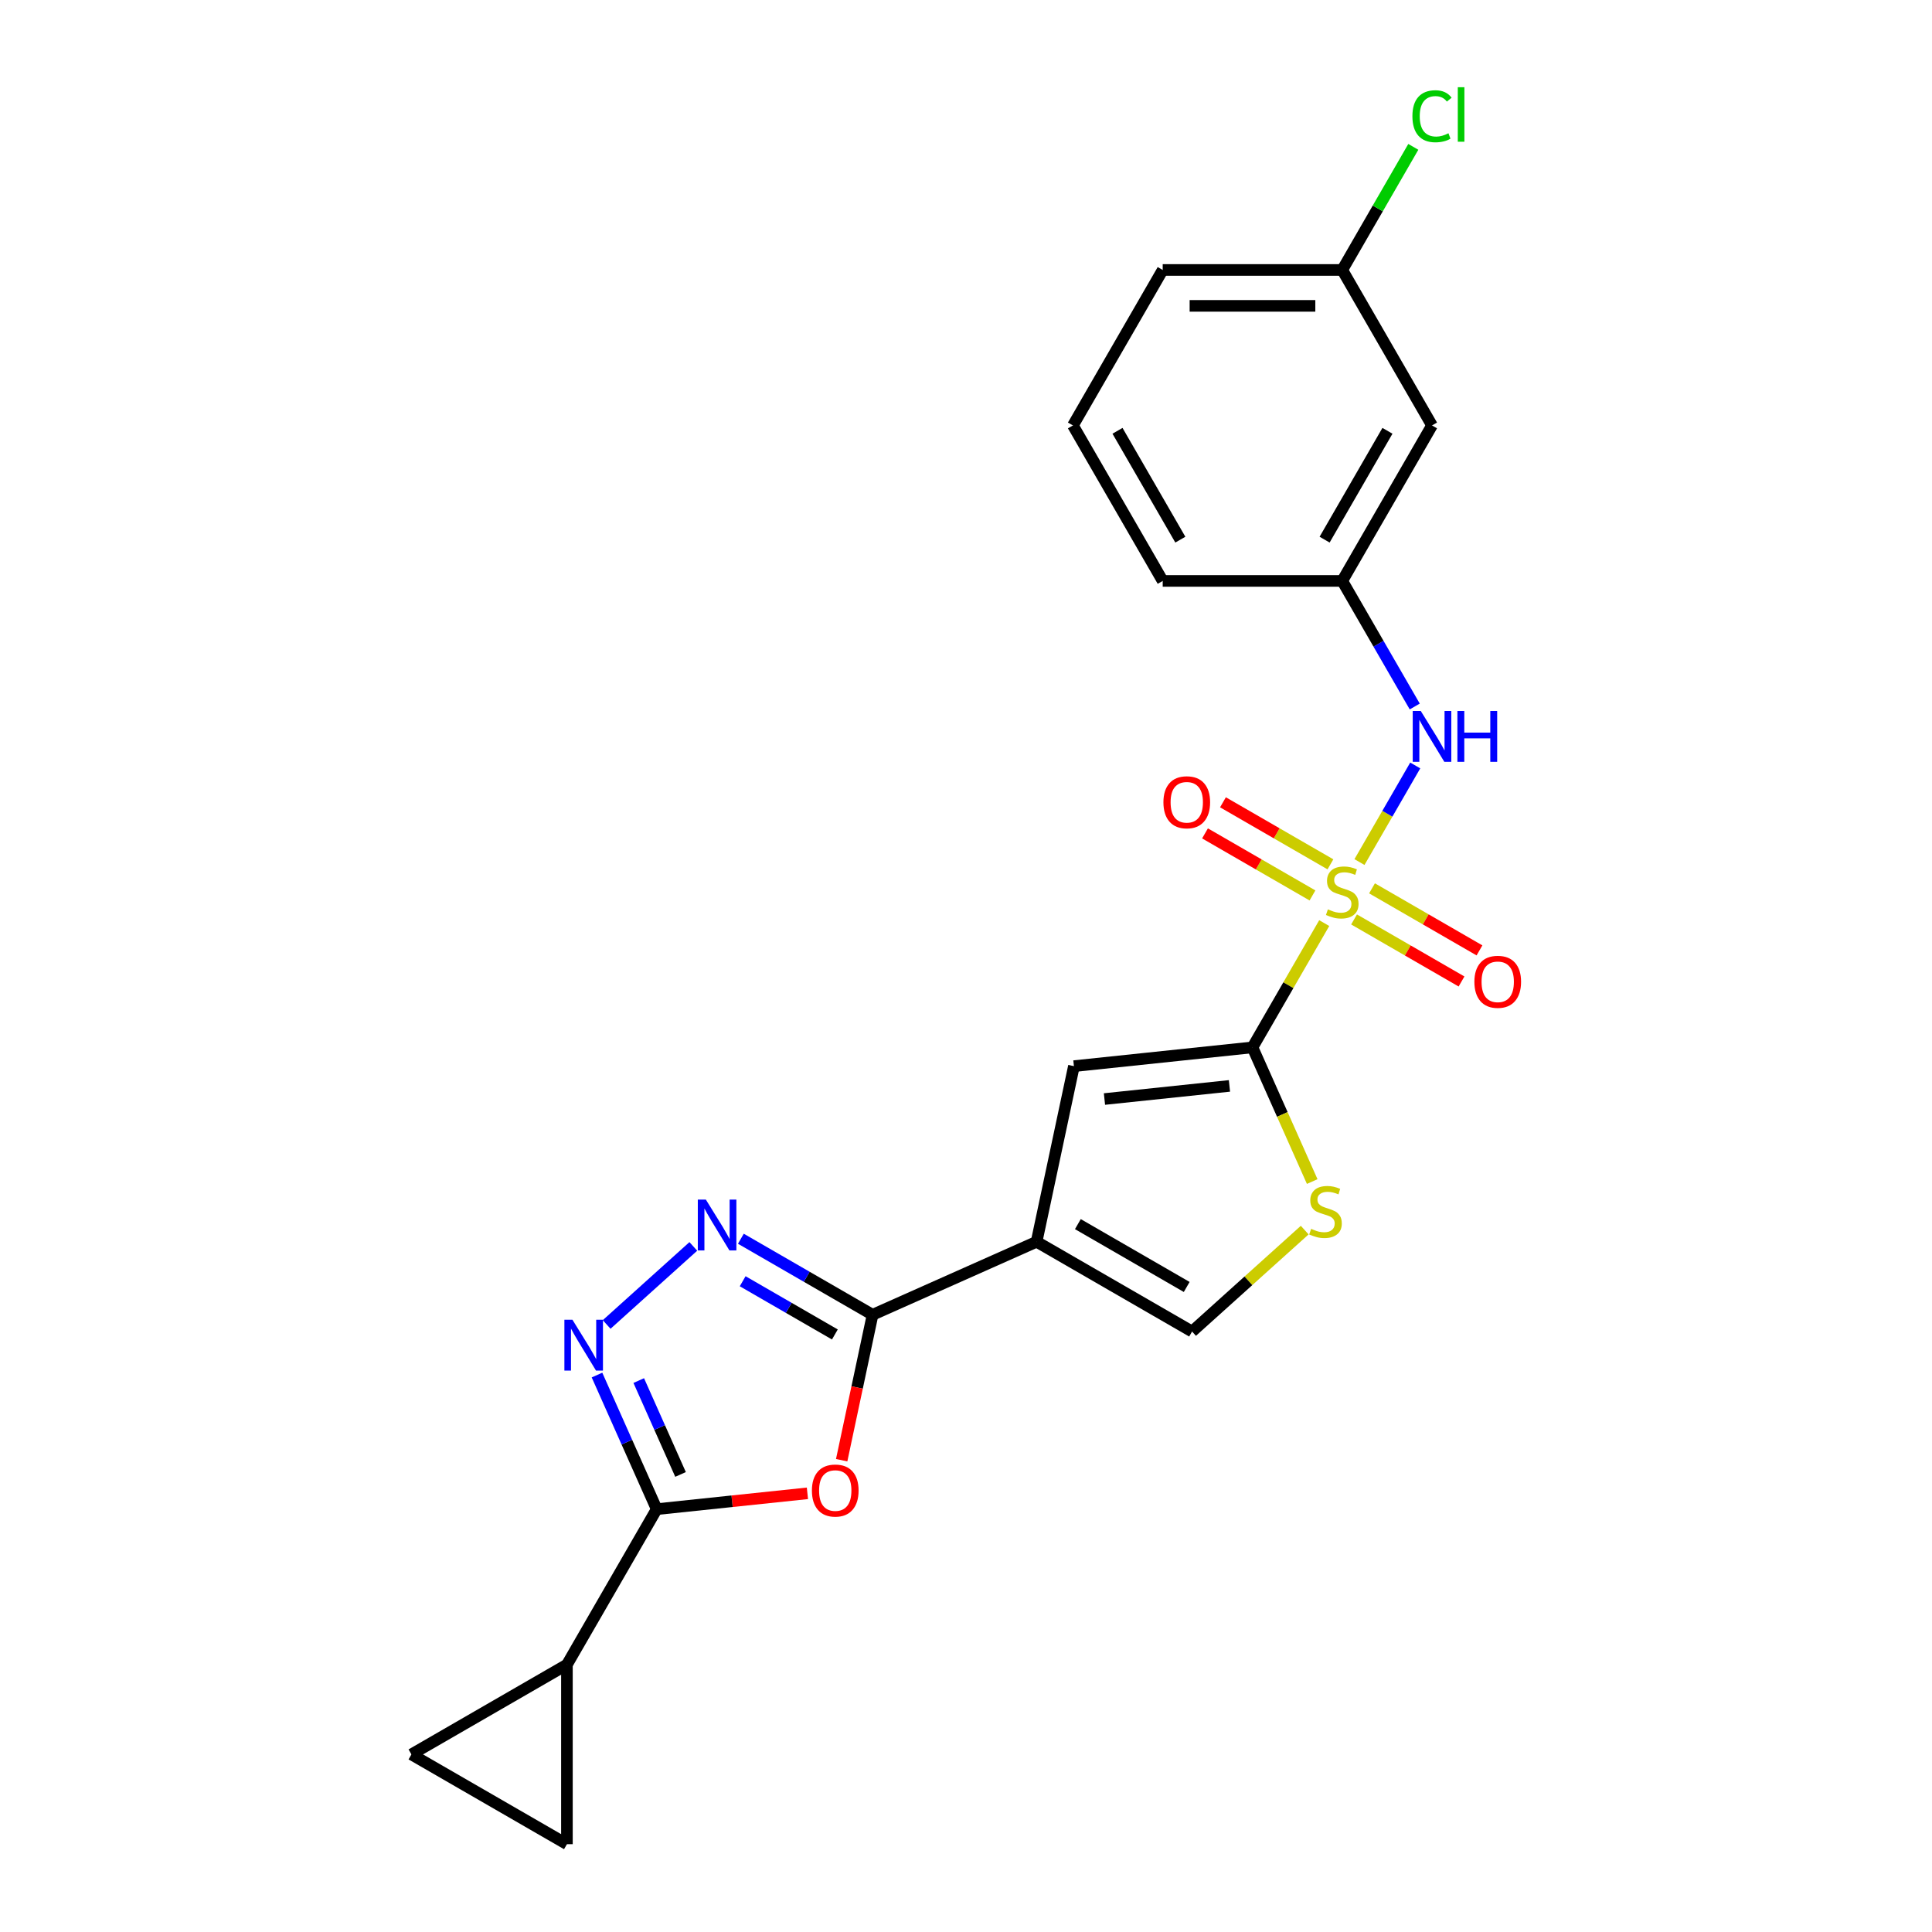 <?xml version='1.0' encoding='iso-8859-1'?>
<svg version='1.1' baseProfile='full'
              xmlns='http://www.w3.org/2000/svg'
                      xmlns:rdkit='http://www.rdkit.org/xml'
                      xmlns:xlink='http://www.w3.org/1999/xlink'
                  xml:space='preserve'
width='1000px' height='1000px' viewBox='0 0 1000 1000'>
<!-- END OF HEADER -->
<rect style='opacity:1.0;fill:#FFFFFF;stroke:none' width='1000' height='1000' x='0' y='0'> </rect>
<path class='bond-0' d='M 685.418,477.793 L 666.849,509.956' style='fill:none;fill-rule:evenodd;stroke:#CCCC00;stroke-width:6px;stroke-linecap:butt;stroke-linejoin:miter;stroke-opacity:1' />
<path class='bond-0' d='M 666.849,509.956 L 648.279,542.12' style='fill:none;fill-rule:evenodd;stroke:#000000;stroke-width:6px;stroke-linecap:butt;stroke-linejoin:miter;stroke-opacity:1' />
<path class='bond-10' d='M 703.66,446.197 L 718.093,421.198' style='fill:none;fill-rule:evenodd;stroke:#CCCC00;stroke-width:6px;stroke-linecap:butt;stroke-linejoin:miter;stroke-opacity:1' />
<path class='bond-10' d='M 718.093,421.198 L 732.526,396.2' style='fill:none;fill-rule:evenodd;stroke:#0000FF;stroke-width:6px;stroke-linecap:butt;stroke-linejoin:miter;stroke-opacity:1' />
<path class='bond-14' d='M 688.629,447.381 L 660.817,431.324' style='fill:none;fill-rule:evenodd;stroke:#CCCC00;stroke-width:6px;stroke-linecap:butt;stroke-linejoin:miter;stroke-opacity:1' />
<path class='bond-14' d='M 660.817,431.324 L 633.005,415.267' style='fill:none;fill-rule:evenodd;stroke:#FF0000;stroke-width:6px;stroke-linecap:butt;stroke-linejoin:miter;stroke-opacity:1' />
<path class='bond-14' d='M 679.336,463.477 L 651.524,447.42' style='fill:none;fill-rule:evenodd;stroke:#CCCC00;stroke-width:6px;stroke-linecap:butt;stroke-linejoin:miter;stroke-opacity:1' />
<path class='bond-14' d='M 651.524,447.42 L 623.712,431.362' style='fill:none;fill-rule:evenodd;stroke:#FF0000;stroke-width:6px;stroke-linecap:butt;stroke-linejoin:miter;stroke-opacity:1' />
<path class='bond-15' d='M 700.858,475.903 L 728.67,491.96' style='fill:none;fill-rule:evenodd;stroke:#CCCC00;stroke-width:6px;stroke-linecap:butt;stroke-linejoin:miter;stroke-opacity:1' />
<path class='bond-15' d='M 728.67,491.96 L 756.482,508.017' style='fill:none;fill-rule:evenodd;stroke:#FF0000;stroke-width:6px;stroke-linecap:butt;stroke-linejoin:miter;stroke-opacity:1' />
<path class='bond-15' d='M 710.151,459.807 L 737.963,475.864' style='fill:none;fill-rule:evenodd;stroke:#CCCC00;stroke-width:6px;stroke-linecap:butt;stroke-linejoin:miter;stroke-opacity:1' />
<path class='bond-15' d='M 737.963,475.864 L 765.774,491.921' style='fill:none;fill-rule:evenodd;stroke:#FF0000;stroke-width:6px;stroke-linecap:butt;stroke-linejoin:miter;stroke-opacity:1' />
<path class='bond-7' d='M 648.279,542.12 L 555.86,551.834' style='fill:none;fill-rule:evenodd;stroke:#000000;stroke-width:6px;stroke-linecap:butt;stroke-linejoin:miter;stroke-opacity:1' />
<path class='bond-7' d='M 636.359,562.061 L 571.666,568.86' style='fill:none;fill-rule:evenodd;stroke:#000000;stroke-width:6px;stroke-linecap:butt;stroke-linejoin:miter;stroke-opacity:1' />
<path class='bond-8' d='M 648.279,542.12 L 663.74,576.845' style='fill:none;fill-rule:evenodd;stroke:#000000;stroke-width:6px;stroke-linecap:butt;stroke-linejoin:miter;stroke-opacity:1' />
<path class='bond-8' d='M 663.74,576.845 L 679.2,611.569' style='fill:none;fill-rule:evenodd;stroke:#CCCC00;stroke-width:6px;stroke-linecap:butt;stroke-linejoin:miter;stroke-opacity:1' />
<path class='bond-1' d='M 536.539,642.731 L 555.86,551.834' style='fill:none;fill-rule:evenodd;stroke:#000000;stroke-width:6px;stroke-linecap:butt;stroke-linejoin:miter;stroke-opacity:1' />
<path class='bond-2' d='M 536.539,642.731 L 451.645,680.528' style='fill:none;fill-rule:evenodd;stroke:#000000;stroke-width:6px;stroke-linecap:butt;stroke-linejoin:miter;stroke-opacity:1' />
<path class='bond-23' d='M 536.539,642.731 L 617.017,689.195' style='fill:none;fill-rule:evenodd;stroke:#000000;stroke-width:6px;stroke-linecap:butt;stroke-linejoin:miter;stroke-opacity:1' />
<path class='bond-23' d='M 557.904,633.605 L 614.238,666.13' style='fill:none;fill-rule:evenodd;stroke:#000000;stroke-width:6px;stroke-linecap:butt;stroke-linejoin:miter;stroke-opacity:1' />
<path class='bond-3' d='M 451.645,680.528 L 443.646,718.162' style='fill:none;fill-rule:evenodd;stroke:#000000;stroke-width:6px;stroke-linecap:butt;stroke-linejoin:miter;stroke-opacity:1' />
<path class='bond-3' d='M 443.646,718.162 L 435.647,755.795' style='fill:none;fill-rule:evenodd;stroke:#FF0000;stroke-width:6px;stroke-linecap:butt;stroke-linejoin:miter;stroke-opacity:1' />
<path class='bond-5' d='M 451.645,680.528 L 417.558,660.848' style='fill:none;fill-rule:evenodd;stroke:#000000;stroke-width:6px;stroke-linecap:butt;stroke-linejoin:miter;stroke-opacity:1' />
<path class='bond-5' d='M 417.558,660.848 L 383.471,641.168' style='fill:none;fill-rule:evenodd;stroke:#0000FF;stroke-width:6px;stroke-linecap:butt;stroke-linejoin:miter;stroke-opacity:1' />
<path class='bond-5' d='M 432.126,690.72 L 408.265,676.944' style='fill:none;fill-rule:evenodd;stroke:#000000;stroke-width:6px;stroke-linecap:butt;stroke-linejoin:miter;stroke-opacity:1' />
<path class='bond-5' d='M 408.265,676.944 L 384.404,663.167' style='fill:none;fill-rule:evenodd;stroke:#0000FF;stroke-width:6px;stroke-linecap:butt;stroke-linejoin:miter;stroke-opacity:1' />
<path class='bond-4' d='M 417.921,772.94 L 378.913,777.039' style='fill:none;fill-rule:evenodd;stroke:#FF0000;stroke-width:6px;stroke-linecap:butt;stroke-linejoin:miter;stroke-opacity:1' />
<path class='bond-4' d='M 378.913,777.039 L 339.905,781.139' style='fill:none;fill-rule:evenodd;stroke:#000000;stroke-width:6px;stroke-linecap:butt;stroke-linejoin:miter;stroke-opacity:1' />
<path class='bond-11' d='M 339.905,781.139 L 293.441,861.617' style='fill:none;fill-rule:evenodd;stroke:#000000;stroke-width:6px;stroke-linecap:butt;stroke-linejoin:miter;stroke-opacity:1' />
<path class='bond-25' d='M 339.905,781.139 L 324.453,746.433' style='fill:none;fill-rule:evenodd;stroke:#000000;stroke-width:6px;stroke-linecap:butt;stroke-linejoin:miter;stroke-opacity:1' />
<path class='bond-25' d='M 324.453,746.433 L 309.001,711.727' style='fill:none;fill-rule:evenodd;stroke:#0000FF;stroke-width:6px;stroke-linecap:butt;stroke-linejoin:miter;stroke-opacity:1' />
<path class='bond-25' d='M 352.249,763.168 L 341.432,738.874' style='fill:none;fill-rule:evenodd;stroke:#000000;stroke-width:6px;stroke-linecap:butt;stroke-linejoin:miter;stroke-opacity:1' />
<path class='bond-25' d='M 341.432,738.874 L 330.616,714.579' style='fill:none;fill-rule:evenodd;stroke:#0000FF;stroke-width:6px;stroke-linecap:butt;stroke-linejoin:miter;stroke-opacity:1' />
<path class='bond-6' d='M 358.863,645.142 L 313.998,685.54' style='fill:none;fill-rule:evenodd;stroke:#0000FF;stroke-width:6px;stroke-linecap:butt;stroke-linejoin:miter;stroke-opacity:1' />
<path class='bond-9' d='M 675.315,636.703 L 646.166,662.949' style='fill:none;fill-rule:evenodd;stroke:#CCCC00;stroke-width:6px;stroke-linecap:butt;stroke-linejoin:miter;stroke-opacity:1' />
<path class='bond-9' d='M 646.166,662.949 L 617.017,689.195' style='fill:none;fill-rule:evenodd;stroke:#000000;stroke-width:6px;stroke-linecap:butt;stroke-linejoin:miter;stroke-opacity:1' />
<path class='bond-16' d='M 732.269,365.682 L 713.506,333.184' style='fill:none;fill-rule:evenodd;stroke:#0000FF;stroke-width:6px;stroke-linecap:butt;stroke-linejoin:miter;stroke-opacity:1' />
<path class='bond-16' d='M 713.506,333.184 L 694.743,300.686' style='fill:none;fill-rule:evenodd;stroke:#000000;stroke-width:6px;stroke-linecap:butt;stroke-linejoin:miter;stroke-opacity:1' />
<path class='bond-12' d='M 293.441,861.617 L 293.441,954.545' style='fill:none;fill-rule:evenodd;stroke:#000000;stroke-width:6px;stroke-linecap:butt;stroke-linejoin:miter;stroke-opacity:1' />
<path class='bond-13' d='M 293.441,861.617 L 212.963,908.081' style='fill:none;fill-rule:evenodd;stroke:#000000;stroke-width:6px;stroke-linecap:butt;stroke-linejoin:miter;stroke-opacity:1' />
<path class='bond-26' d='M 293.441,954.545 L 212.963,908.081' style='fill:none;fill-rule:evenodd;stroke:#000000;stroke-width:6px;stroke-linecap:butt;stroke-linejoin:miter;stroke-opacity:1' />
<path class='bond-17' d='M 694.743,300.686 L 741.207,220.208' style='fill:none;fill-rule:evenodd;stroke:#000000;stroke-width:6px;stroke-linecap:butt;stroke-linejoin:miter;stroke-opacity:1' />
<path class='bond-17' d='M 685.617,279.321 L 718.142,222.986' style='fill:none;fill-rule:evenodd;stroke:#000000;stroke-width:6px;stroke-linecap:butt;stroke-linejoin:miter;stroke-opacity:1' />
<path class='bond-21' d='M 694.743,300.686 L 601.815,300.686' style='fill:none;fill-rule:evenodd;stroke:#000000;stroke-width:6px;stroke-linecap:butt;stroke-linejoin:miter;stroke-opacity:1' />
<path class='bond-18' d='M 741.207,220.208 L 694.743,139.73' style='fill:none;fill-rule:evenodd;stroke:#000000;stroke-width:6px;stroke-linecap:butt;stroke-linejoin:miter;stroke-opacity:1' />
<path class='bond-19' d='M 694.743,139.73 L 713.136,107.873' style='fill:none;fill-rule:evenodd;stroke:#000000;stroke-width:6px;stroke-linecap:butt;stroke-linejoin:miter;stroke-opacity:1' />
<path class='bond-19' d='M 713.136,107.873 L 731.528,76.016' style='fill:none;fill-rule:evenodd;stroke:#00CC00;stroke-width:6px;stroke-linecap:butt;stroke-linejoin:miter;stroke-opacity:1' />
<path class='bond-24' d='M 694.743,139.73 L 601.815,139.73' style='fill:none;fill-rule:evenodd;stroke:#000000;stroke-width:6px;stroke-linecap:butt;stroke-linejoin:miter;stroke-opacity:1' />
<path class='bond-24' d='M 680.804,158.315 L 615.754,158.315' style='fill:none;fill-rule:evenodd;stroke:#000000;stroke-width:6px;stroke-linecap:butt;stroke-linejoin:miter;stroke-opacity:1' />
<path class='bond-20' d='M 555.351,220.208 L 601.815,300.686' style='fill:none;fill-rule:evenodd;stroke:#000000;stroke-width:6px;stroke-linecap:butt;stroke-linejoin:miter;stroke-opacity:1' />
<path class='bond-20' d='M 578.416,222.986 L 610.941,279.321' style='fill:none;fill-rule:evenodd;stroke:#000000;stroke-width:6px;stroke-linecap:butt;stroke-linejoin:miter;stroke-opacity:1' />
<path class='bond-22' d='M 555.351,220.208 L 601.815,139.73' style='fill:none;fill-rule:evenodd;stroke:#000000;stroke-width:6px;stroke-linecap:butt;stroke-linejoin:miter;stroke-opacity:1' />
<path  class='atom-0' d='M 687.309 470.674
Q 687.606 470.786, 688.833 471.306
Q 690.06 471.827, 691.398 472.161
Q 692.773 472.459, 694.111 472.459
Q 696.602 472.459, 698.051 471.269
Q 699.501 470.043, 699.501 467.924
Q 699.501 466.474, 698.758 465.582
Q 698.051 464.69, 696.936 464.207
Q 695.821 463.723, 693.963 463.166
Q 691.621 462.46, 690.208 461.791
Q 688.833 461.121, 687.829 459.709
Q 686.863 458.296, 686.863 455.917
Q 686.863 452.609, 689.093 450.565
Q 691.361 448.52, 695.821 448.52
Q 698.869 448.52, 702.326 449.97
L 701.471 452.832
Q 698.312 451.531, 695.933 451.531
Q 693.368 451.531, 691.955 452.609
Q 690.543 453.65, 690.58 455.471
Q 690.58 456.884, 691.286 457.739
Q 692.03 458.594, 693.07 459.077
Q 694.148 459.56, 695.933 460.118
Q 698.312 460.861, 699.724 461.605
Q 701.137 462.348, 702.14 463.872
Q 703.181 465.359, 703.181 467.924
Q 703.181 471.567, 700.728 473.537
Q 698.312 475.47, 694.26 475.47
Q 691.918 475.47, 690.134 474.949
Q 688.387 474.466, 686.305 473.611
L 687.309 470.674
' fill='#CCCC00'/>
<path  class='atom-4' d='M 420.244 771.5
Q 420.244 765.181, 423.366 761.65
Q 426.489 758.118, 432.324 758.118
Q 438.16 758.118, 441.283 761.65
Q 444.405 765.181, 444.405 771.5
Q 444.405 777.893, 441.245 781.536
Q 438.086 785.142, 432.324 785.142
Q 426.526 785.142, 423.366 781.536
Q 420.244 777.931, 420.244 771.5
M 432.324 782.168
Q 436.339 782.168, 438.495 779.492
Q 440.688 776.778, 440.688 771.5
Q 440.688 766.333, 438.495 763.731
Q 436.339 761.092, 432.324 761.092
Q 428.31 761.092, 426.117 763.694
Q 423.961 766.296, 423.961 771.5
Q 423.961 776.815, 426.117 779.492
Q 428.31 782.168, 432.324 782.168
' fill='#FF0000'/>
<path  class='atom-6' d='M 365.35 620.906
L 373.974 634.845
Q 374.829 636.22, 376.204 638.711
Q 377.579 641.201, 377.654 641.35
L 377.654 620.906
L 381.148 620.906
L 381.148 647.223
L 377.542 647.223
L 368.286 631.983
Q 367.208 630.198, 366.056 628.154
Q 364.941 626.11, 364.606 625.478
L 364.606 647.223
L 361.187 647.223
L 361.187 620.906
L 365.35 620.906
' fill='#0000FF'/>
<path  class='atom-7' d='M 296.291 683.087
L 304.915 697.026
Q 305.769 698.401, 307.145 700.892
Q 308.52 703.382, 308.594 703.531
L 308.594 683.087
L 312.089 683.087
L 312.089 709.404
L 308.483 709.404
L 299.227 694.164
Q 298.149 692.379, 296.997 690.335
Q 295.882 688.291, 295.547 687.659
L 295.547 709.404
L 292.128 709.404
L 292.128 683.087
L 296.291 683.087
' fill='#0000FF'/>
<path  class='atom-9' d='M 678.642 636.047
Q 678.94 636.158, 680.166 636.679
Q 681.393 637.199, 682.731 637.533
Q 684.106 637.831, 685.444 637.831
Q 687.935 637.831, 689.385 636.641
Q 690.834 635.415, 690.834 633.296
Q 690.834 631.846, 690.091 630.954
Q 689.385 630.062, 688.269 629.579
Q 687.154 629.096, 685.296 628.538
Q 682.954 627.832, 681.542 627.163
Q 680.166 626.494, 679.163 625.081
Q 678.196 623.669, 678.196 621.29
Q 678.196 617.981, 680.426 615.937
Q 682.694 613.893, 687.154 613.893
Q 690.202 613.893, 693.659 615.342
L 692.804 618.204
Q 689.645 616.903, 687.266 616.903
Q 684.701 616.903, 683.289 617.981
Q 681.876 619.022, 681.913 620.844
Q 681.913 622.256, 682.619 623.111
Q 683.363 623.966, 684.404 624.449
Q 685.482 624.932, 687.266 625.49
Q 689.645 626.233, 691.057 626.977
Q 692.47 627.72, 693.473 629.244
Q 694.514 630.731, 694.514 633.296
Q 694.514 636.939, 692.061 638.909
Q 689.645 640.842, 685.593 640.842
Q 683.251 640.842, 681.467 640.321
Q 679.72 639.838, 677.639 638.983
L 678.642 636.047
' fill='#CCCC00'/>
<path  class='atom-11' d='M 735.39 368.005
L 744.014 381.944
Q 744.869 383.32, 746.244 385.81
Q 747.619 388.301, 747.694 388.449
L 747.694 368.005
L 751.188 368.005
L 751.188 394.322
L 747.582 394.322
L 738.326 379.082
Q 737.248 377.298, 736.096 375.254
Q 734.981 373.209, 734.647 372.577
L 734.647 394.322
L 731.227 394.322
L 731.227 368.005
L 735.39 368.005
' fill='#0000FF'/>
<path  class='atom-11' d='M 754.347 368.005
L 757.916 368.005
L 757.916 379.194
L 771.372 379.194
L 771.372 368.005
L 774.94 368.005
L 774.94 394.322
L 771.372 394.322
L 771.372 382.167
L 757.916 382.167
L 757.916 394.322
L 754.347 394.322
L 754.347 368.005
' fill='#0000FF'/>
<path  class='atom-15' d='M 602.184 415.252
Q 602.184 408.933, 605.307 405.402
Q 608.429 401.871, 614.265 401.871
Q 620.101 401.871, 623.223 405.402
Q 626.346 408.933, 626.346 415.252
Q 626.346 421.646, 623.186 425.288
Q 620.027 428.894, 614.265 428.894
Q 608.466 428.894, 605.307 425.288
Q 602.184 421.683, 602.184 415.252
M 614.265 425.92
Q 618.28 425.92, 620.436 423.244
Q 622.629 420.53, 622.629 415.252
Q 622.629 410.085, 620.436 407.483
Q 618.28 404.844, 614.265 404.844
Q 610.251 404.844, 608.057 407.446
Q 605.902 410.048, 605.902 415.252
Q 605.902 420.568, 608.057 423.244
Q 610.251 425.92, 614.265 425.92
' fill='#FF0000'/>
<path  class='atom-16' d='M 763.141 508.18
Q 763.141 501.861, 766.263 498.33
Q 769.385 494.799, 775.221 494.799
Q 781.057 494.799, 784.18 498.33
Q 787.302 501.861, 787.302 508.18
Q 787.302 514.574, 784.142 518.216
Q 780.983 521.822, 775.221 521.822
Q 769.423 521.822, 766.263 518.216
Q 763.141 514.611, 763.141 508.18
M 775.221 518.848
Q 779.236 518.848, 781.392 516.172
Q 783.585 513.459, 783.585 508.18
Q 783.585 503.013, 781.392 500.411
Q 779.236 497.772, 775.221 497.772
Q 771.207 497.772, 769.014 500.374
Q 766.858 502.976, 766.858 508.18
Q 766.858 513.496, 769.014 516.172
Q 771.207 518.848, 775.221 518.848
' fill='#FF0000'/>
<path  class='atom-20' d='M 731.059 60.162
Q 731.059 53.62, 734.108 50.2
Q 737.193 46.743, 743.029 46.743
Q 748.456 46.743, 751.355 50.572
L 748.902 52.579
Q 746.783 49.791, 743.029 49.791
Q 739.051 49.791, 736.933 52.468
Q 734.851 55.107, 734.851 60.162
Q 734.851 65.366, 737.007 68.042
Q 739.2 70.719, 743.438 70.719
Q 746.337 70.719, 749.719 68.972
L 750.76 71.76
Q 749.385 72.652, 747.303 73.172
Q 745.222 73.692, 742.917 73.692
Q 737.193 73.692, 734.108 70.198
Q 731.059 66.704, 731.059 60.162
' fill='#00CC00'/>
<path  class='atom-20' d='M 754.552 45.145
L 757.971 45.145
L 757.971 73.358
L 754.552 73.358
L 754.552 45.145
' fill='#00CC00'/>
</svg>
